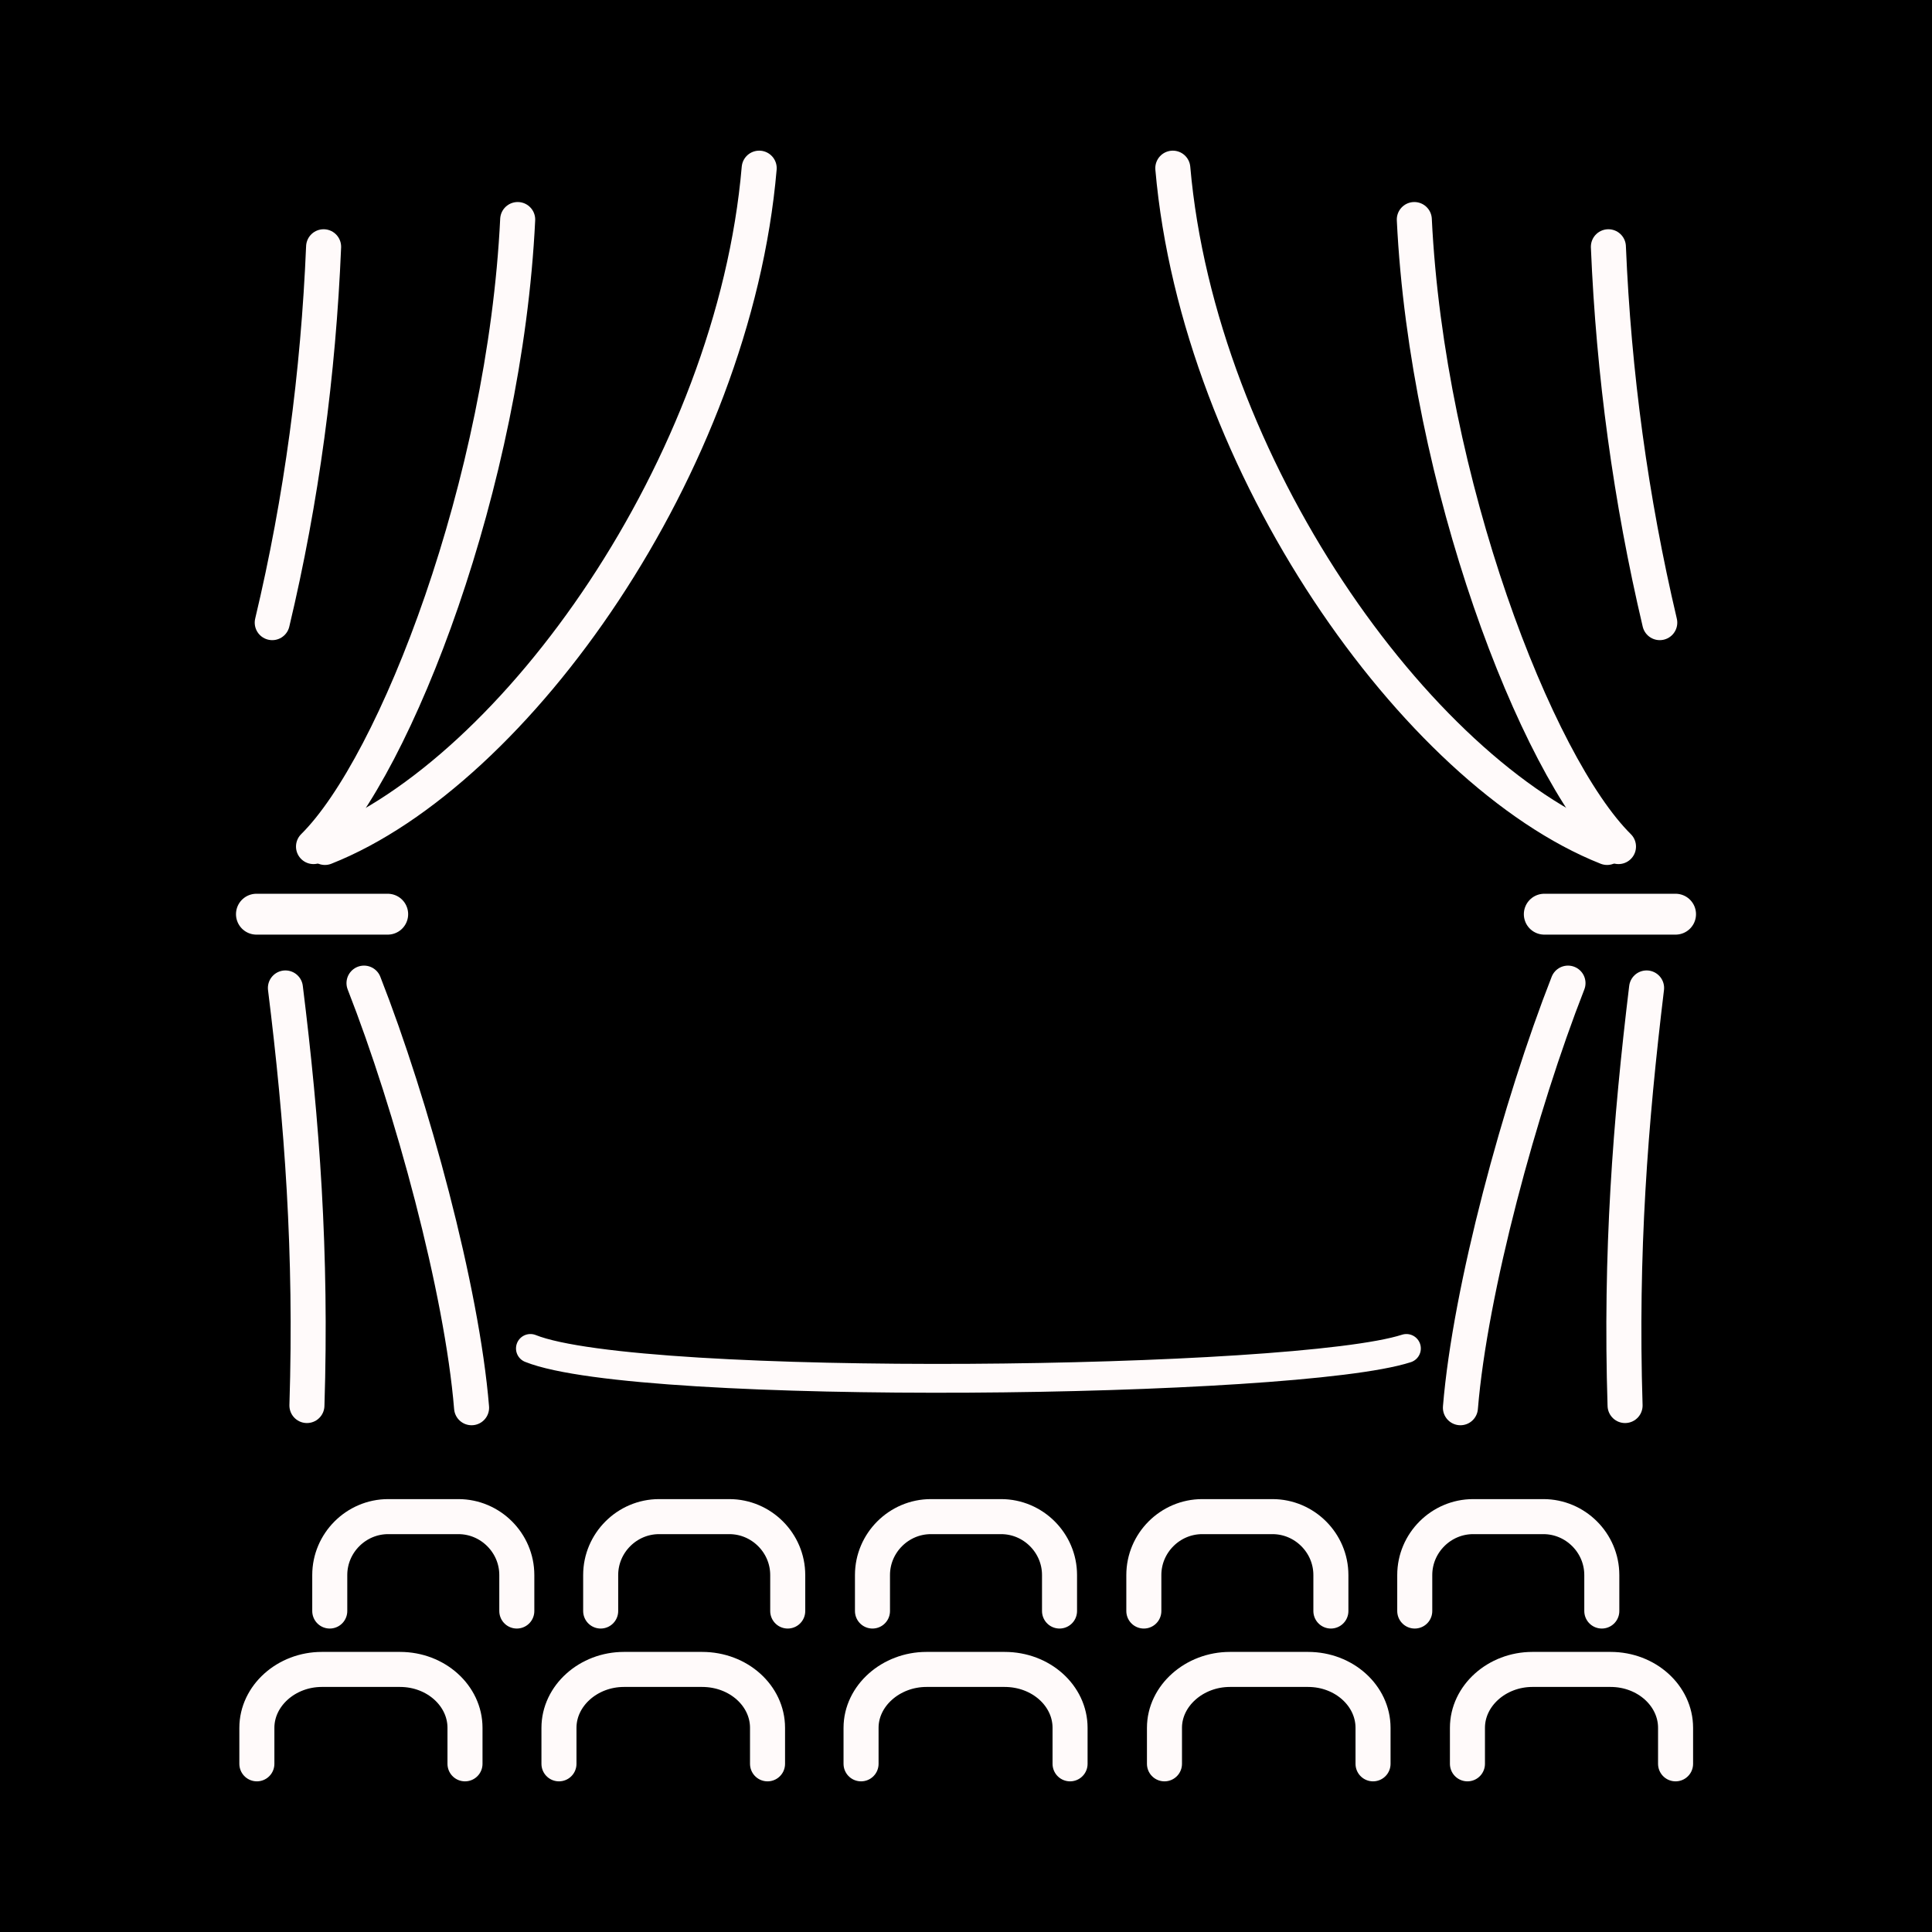 <?xml version="1.0" encoding="utf-8"?>
<!-- Generator: Adobe Illustrator 26.0.0, SVG Export Plug-In . SVG Version: 6.00 Build 0)  -->
<svg version="1.1" id="Ebene_1" xmlns="http://www.w3.org/2000/svg" xmlns:xlink="http://www.w3.org/1999/xlink" x="0px" y="0px"
	 viewBox="0 0 440 440" style="enable-background:new 0 0 440 440;" xml:space="preserve">
<style type="text/css">
	.st0{fill:none;stroke:#FFFAFA;stroke-width:7.979;stroke-linecap:round;stroke-miterlimit:10;}
	.st1{fill:none;stroke:#FFFAFA;stroke-width:9.309;stroke-linecap:round;stroke-miterlimit:10;}
	.st2{fill:none;stroke:#FFFAFA;stroke-width:6.569;stroke-linecap:round;stroke-miterlimit:10;}
</style>
<rect width="440" height="440"/>
<g>
	<path class="st0" d="M267.1,38.3c5.9,67.6,55.5,137.5,98.9,154.7"/>
	<path class="st0" d="M322.1,50c2.9,59.8,27.7,124.2,46.5,142.8"/>
	<path class="st0" d="M366.3,56.2c1.2,28.9,5.1,57.6,11.7,85.6"/>
	<path class="st0" d="M370.1,320.1c-1.1-34.8,1.2-64.5,4.9-95.1"/>
	<line class="st1" x1="381.6" y1="208.2" x2="351.7" y2="208.2"/>
	<path class="st0" d="M357.1,223.9c-10.9,27.8-22.3,69.8-24.5,96.7"/>
	<path class="st0" d="M172.9,38.3C167.1,105.9,117.5,175.8,74,193"/>
	<path class="st0" d="M117.9,50c-2.9,59.8-27.7,124.2-46.5,142.8"/>
	<path class="st0" d="M73.7,56.2C72.5,85,68.7,113.7,62,141.8"/>
	<path class="st0" d="M69.9,320.1c1.1-34.8-1.1-64.5-4.9-95.1"/>
	<line class="st1" x1="58.4" y1="208.2" x2="88.3" y2="208.2"/>
	<path class="st0" d="M82.9,223.9c10.9,27.8,22.3,69.8,24.5,96.7"/>
	<path class="st2" d="M120.8,307.1c24.9,10,174.5,8.1,199.5,0"/>
	<path class="st0" d="M117.7,366.9v-8.2c0-7.3-6-13.3-13.3-13.3h-16c-7.3,0-13.3,6-13.3,13.3v8.2"/>
	<path class="st0" d="M179.4,366.9v-8.2c0-7.3-6-13.3-13.3-13.3h-16c-7.3,0-13.3,6-13.3,13.3v8.2"/>
	<path class="st0" d="M241.3,366.9v-8.2c0-7.3-6-13.3-13.3-13.3h-16c-7.3,0-13.3,6-13.3,13.3v8.2"/>
	<path class="st0" d="M303.1,366.9v-8.2c0-7.3-6-13.3-13.3-13.3h-16c-7.3,0-13.3,6-13.3,13.3v8.2"/>
	<path class="st0" d="M364.8,366.9v-8.2c0-7.3-6-13.3-13.3-13.3h-16c-7.3,0-13.3,6-13.3,13.3v8.2"/>
	<path class="st0" d="M105.9,401.7v-8.2c0-7.3-6.6-13.3-14.8-13.3H73.3c-8.1,0-14.8,6-14.8,13.3v8.2"/>
	<path class="st0" d="M174.8,401.7v-8.2c0-7.3-6.6-13.3-14.9-13.3h-17.8c-8.1,0-14.8,6-14.8,13.3v8.2"/>
	<path class="st0" d="M243.7,401.7v-8.2c0-7.3-6.6-13.3-14.9-13.3H211c-8.1,0-14.9,6-14.9,13.3v8.2"/>
	<path class="st0" d="M312.7,401.7v-8.2c0-7.3-6.6-13.3-14.8-13.3h-17.8c-8.1,0-14.9,6-14.9,13.3v8.2"/>
	<path class="st0" d="M381.6,401.7v-8.2c0-7.3-6.6-13.3-14.8-13.3H349c-8.1,0-14.8,6-14.8,13.3v8.2"/>
</g>
</svg>
